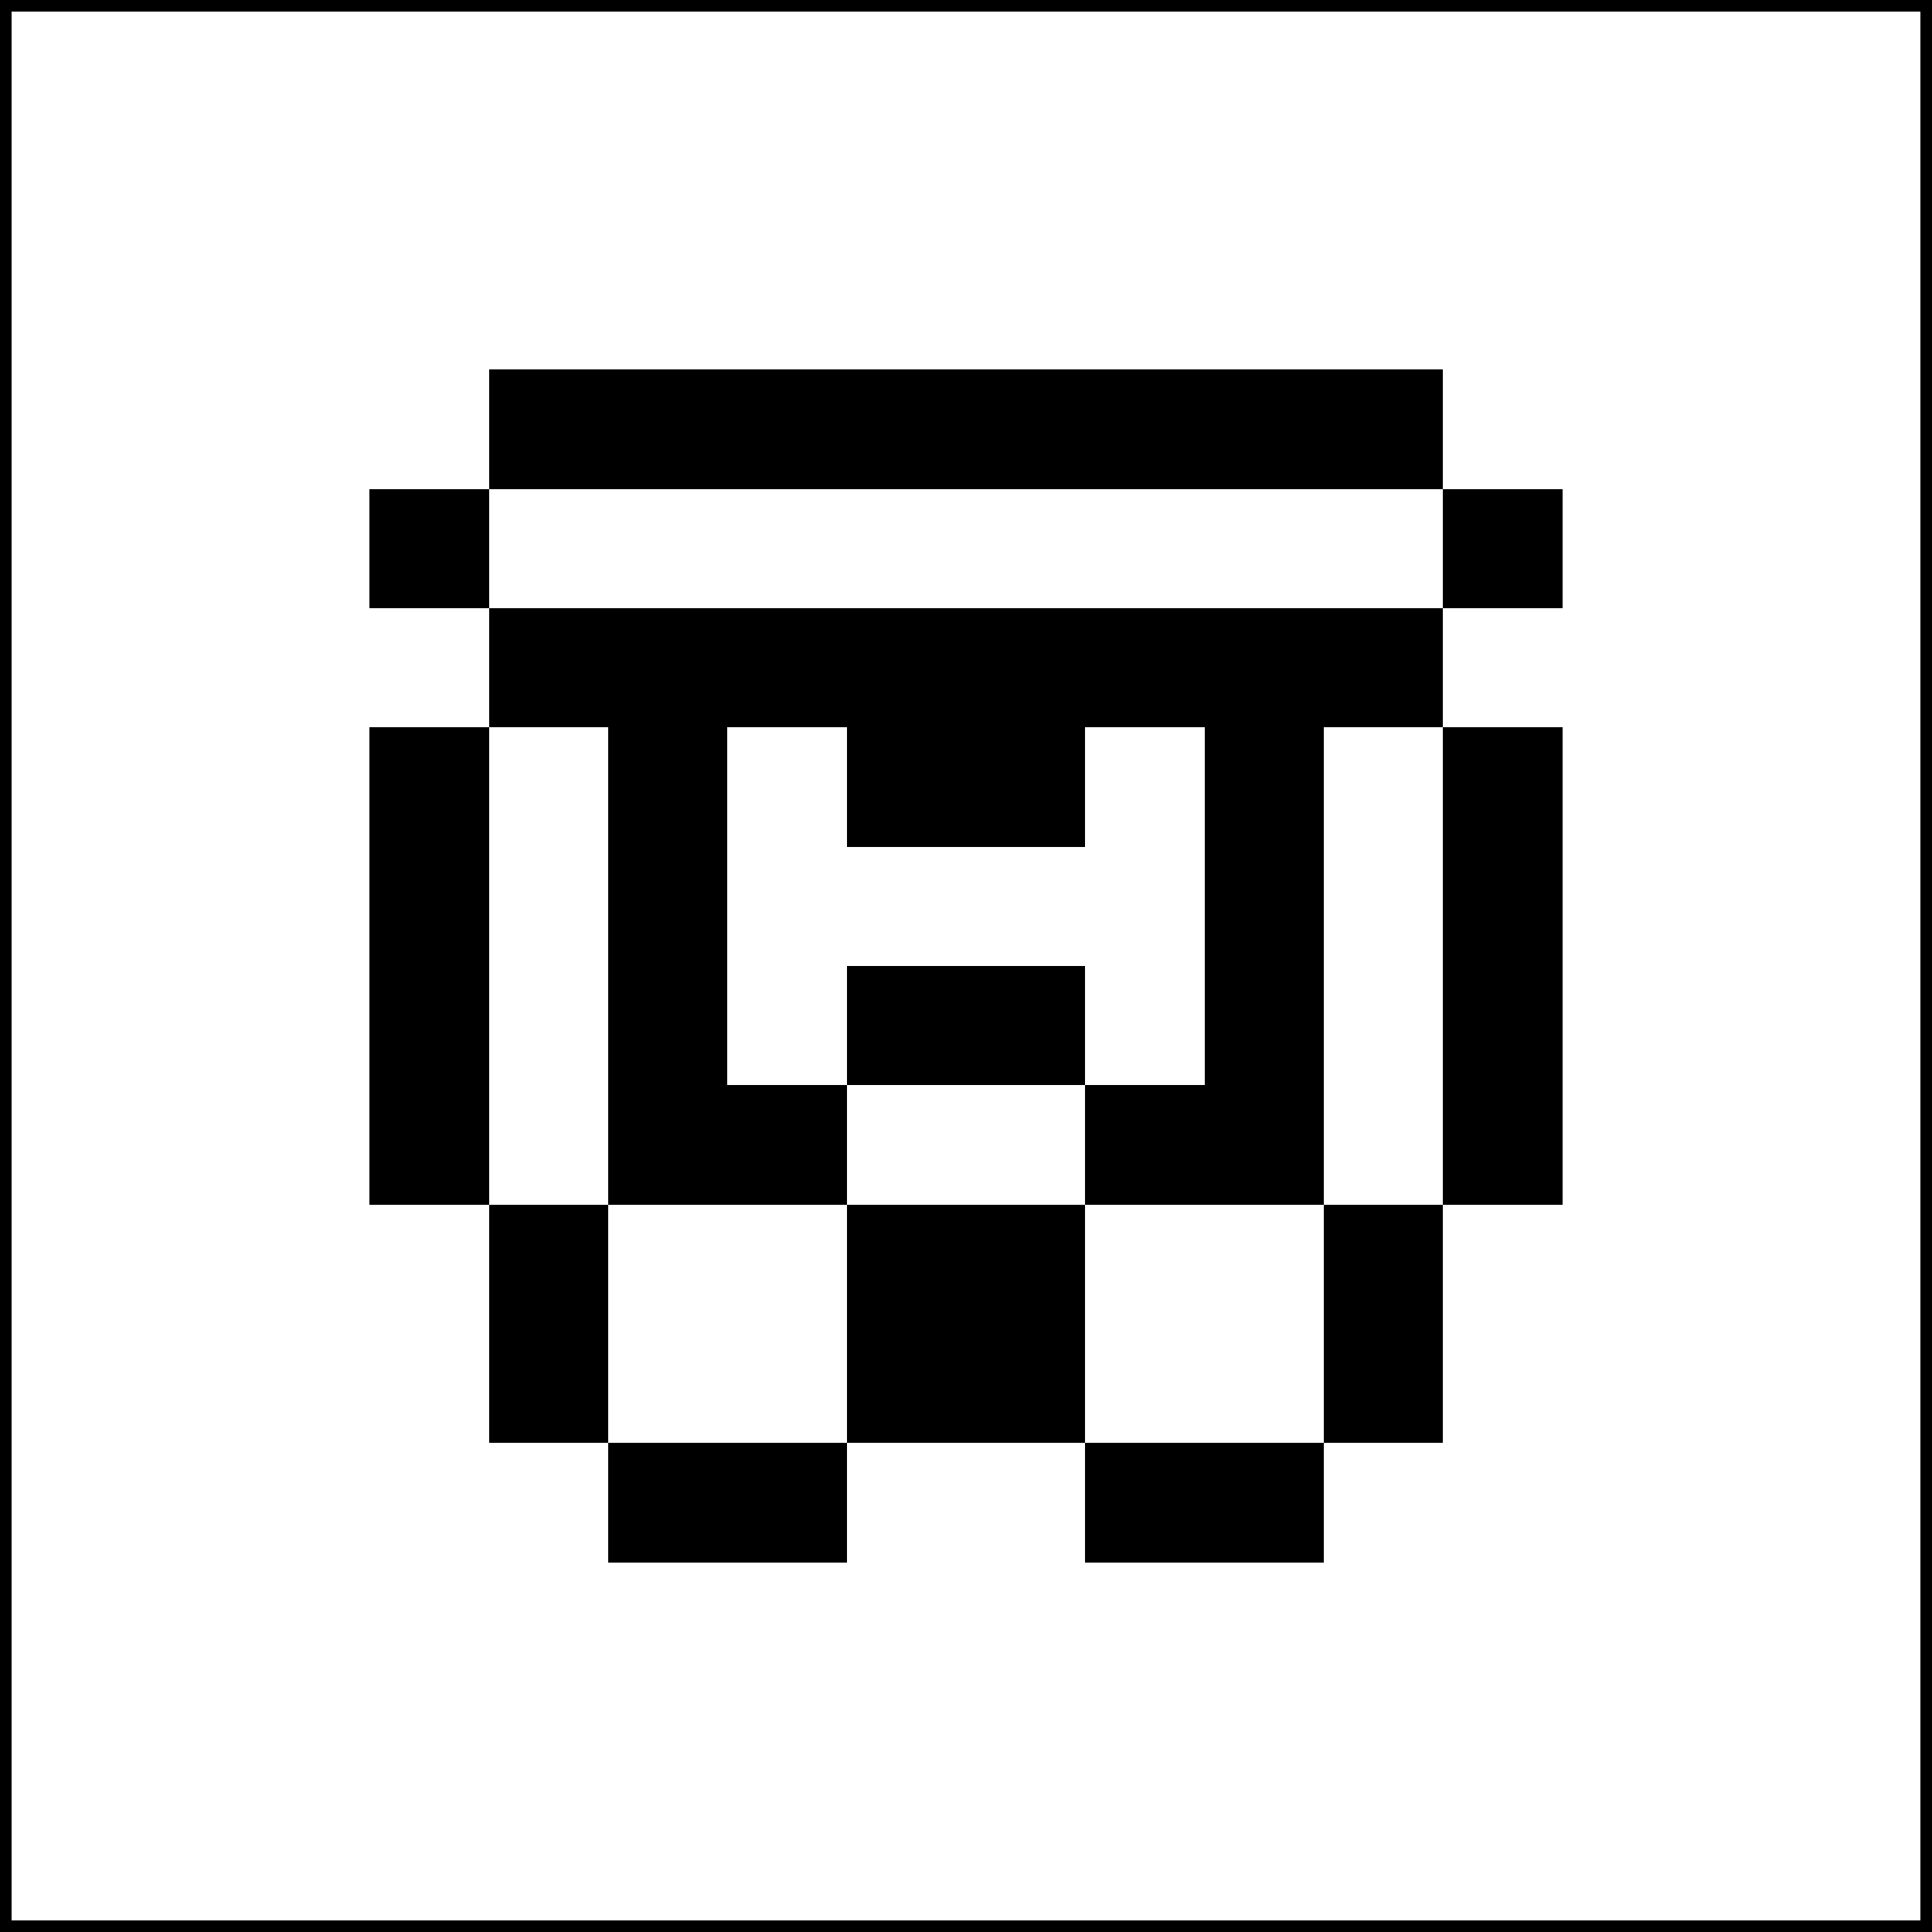 <svg xmlns="http://www.w3.org/2000/svg" preserveAspectRatio="xMinYMin meet" viewBox="0 0 162 162"><rect x="0" y="0" width="162" height="162" style="fill:#808080;stroke:none;opacity:1;fill-opacity:1"/><style>rect{shape-rendering:crispEdges;width:10px;height:10px;fill:white;}</style><rect style="width:162px;height:162px;fill:black;"/><rect x="1" y="1"/><rect x="11" y="1"/><rect x="21" y="1"/><rect x="31" y="1"/><rect x="41" y="1"/><rect x="51" y="1"/><rect x="61" y="1"/><rect x="71" y="1"/><rect x="81" y="1"/><rect x="91" y="1"/><rect x="101" y="1"/><rect x="111" y="1"/><rect x="121" y="1"/><rect x="131" y="1"/><rect x="141" y="1"/><rect x="151" y="1"/><rect x="1" y="11"/><rect x="11" y="11"/><rect x="21" y="11"/><rect x="31" y="11"/><rect x="41" y="11"/><rect x="51" y="11"/><rect x="61" y="11"/><rect x="71" y="11"/><rect x="81" y="11"/><rect x="91" y="11"/><rect x="101" y="11"/><rect x="111" y="11"/><rect x="121" y="11"/><rect x="131" y="11"/><rect x="141" y="11"/><rect x="151" y="11"/><rect x="1" y="21"/><rect x="11" y="21"/><rect x="21" y="21"/><rect x="31" y="21"/><rect x="41" y="21"/><rect x="51" y="21"/><rect x="61" y="21"/><rect x="71" y="21"/><rect x="81" y="21"/><rect x="91" y="21"/><rect x="101" y="21"/><rect x="111" y="21"/><rect x="121" y="21"/><rect x="131" y="21"/><rect x="141" y="21"/><rect x="151" y="21"/><rect x="1" y="31"/><rect x="11" y="31"/><rect x="21" y="31"/><rect x="31" y="31"/><rect x="121" y="31"/><rect x="131" y="31"/><rect x="141" y="31"/><rect x="151" y="31"/><rect x="1" y="41"/><rect x="11" y="41"/><rect x="21" y="41"/><rect x="41" y="41"/><rect x="51" y="41"/><rect x="61" y="41"/><rect x="71" y="41"/><rect x="81" y="41"/><rect x="91" y="41"/><rect x="101" y="41"/><rect x="111" y="41"/><rect x="131" y="41"/><rect x="141" y="41"/><rect x="151" y="41"/><rect x="1" y="51"/><rect x="11" y="51"/><rect x="21" y="51"/><rect x="31" y="51"/><rect x="121" y="51"/><rect x="131" y="51"/><rect x="141" y="51"/><rect x="151" y="51"/><rect x="1" y="61"/><rect x="11" y="61"/><rect x="21" y="61"/><rect x="41" y="61"/><rect x="61" y="61"/><rect x="91" y="61"/><rect x="111" y="61"/><rect x="131" y="61"/><rect x="141" y="61"/><rect x="151" y="61"/><rect x="1" y="71"/><rect x="11" y="71"/><rect x="21" y="71"/><rect x="41" y="71"/><rect x="61" y="71"/><rect x="71" y="71"/><rect x="81" y="71"/><rect x="91" y="71"/><rect x="111" y="71"/><rect x="131" y="71"/><rect x="141" y="71"/><rect x="151" y="71"/><rect x="1" y="81"/><rect x="11" y="81"/><rect x="21" y="81"/><rect x="41" y="81"/><rect x="61" y="81"/><rect x="91" y="81"/><rect x="111" y="81"/><rect x="131" y="81"/><rect x="141" y="81"/><rect x="151" y="81"/><rect x="1" y="91"/><rect x="11" y="91"/><rect x="21" y="91"/><rect x="41" y="91"/><rect x="71" y="91"/><rect x="81" y="91"/><rect x="111" y="91"/><rect x="131" y="91"/><rect x="141" y="91"/><rect x="151" y="91"/><rect x="1" y="101"/><rect x="11" y="101"/><rect x="21" y="101"/><rect x="31" y="101"/><rect x="51" y="101"/><rect x="61" y="101"/><rect x="91" y="101"/><rect x="101" y="101"/><rect x="121" y="101"/><rect x="131" y="101"/><rect x="141" y="101"/><rect x="151" y="101"/><rect x="1" y="111"/><rect x="11" y="111"/><rect x="21" y="111"/><rect x="31" y="111"/><rect x="51" y="111"/><rect x="61" y="111"/><rect x="91" y="111"/><rect x="101" y="111"/><rect x="121" y="111"/><rect x="131" y="111"/><rect x="141" y="111"/><rect x="151" y="111"/><rect x="1" y="121"/><rect x="11" y="121"/><rect x="21" y="121"/><rect x="31" y="121"/><rect x="41" y="121"/><rect x="71" y="121"/><rect x="81" y="121"/><rect x="111" y="121"/><rect x="121" y="121"/><rect x="131" y="121"/><rect x="141" y="121"/><rect x="151" y="121"/><rect x="1" y="131"/><rect x="11" y="131"/><rect x="21" y="131"/><rect x="31" y="131"/><rect x="41" y="131"/><rect x="51" y="131"/><rect x="61" y="131"/><rect x="71" y="131"/><rect x="81" y="131"/><rect x="91" y="131"/><rect x="101" y="131"/><rect x="111" y="131"/><rect x="121" y="131"/><rect x="131" y="131"/><rect x="141" y="131"/><rect x="151" y="131"/><rect x="1" y="141"/><rect x="11" y="141"/><rect x="21" y="141"/><rect x="31" y="141"/><rect x="41" y="141"/><rect x="51" y="141"/><rect x="61" y="141"/><rect x="71" y="141"/><rect x="81" y="141"/><rect x="91" y="141"/><rect x="101" y="141"/><rect x="111" y="141"/><rect x="121" y="141"/><rect x="131" y="141"/><rect x="141" y="141"/><rect x="151" y="141"/><rect x="1" y="151"/><rect x="11" y="151"/><rect x="21" y="151"/><rect x="31" y="151"/><rect x="41" y="151"/><rect x="51" y="151"/><rect x="61" y="151"/><rect x="71" y="151"/><rect x="81" y="151"/><rect x="91" y="151"/><rect x="101" y="151"/><rect x="111" y="151"/><rect x="121" y="151"/><rect x="131" y="151"/><rect x="141" y="151"/><rect x="151" y="151"/></svg>